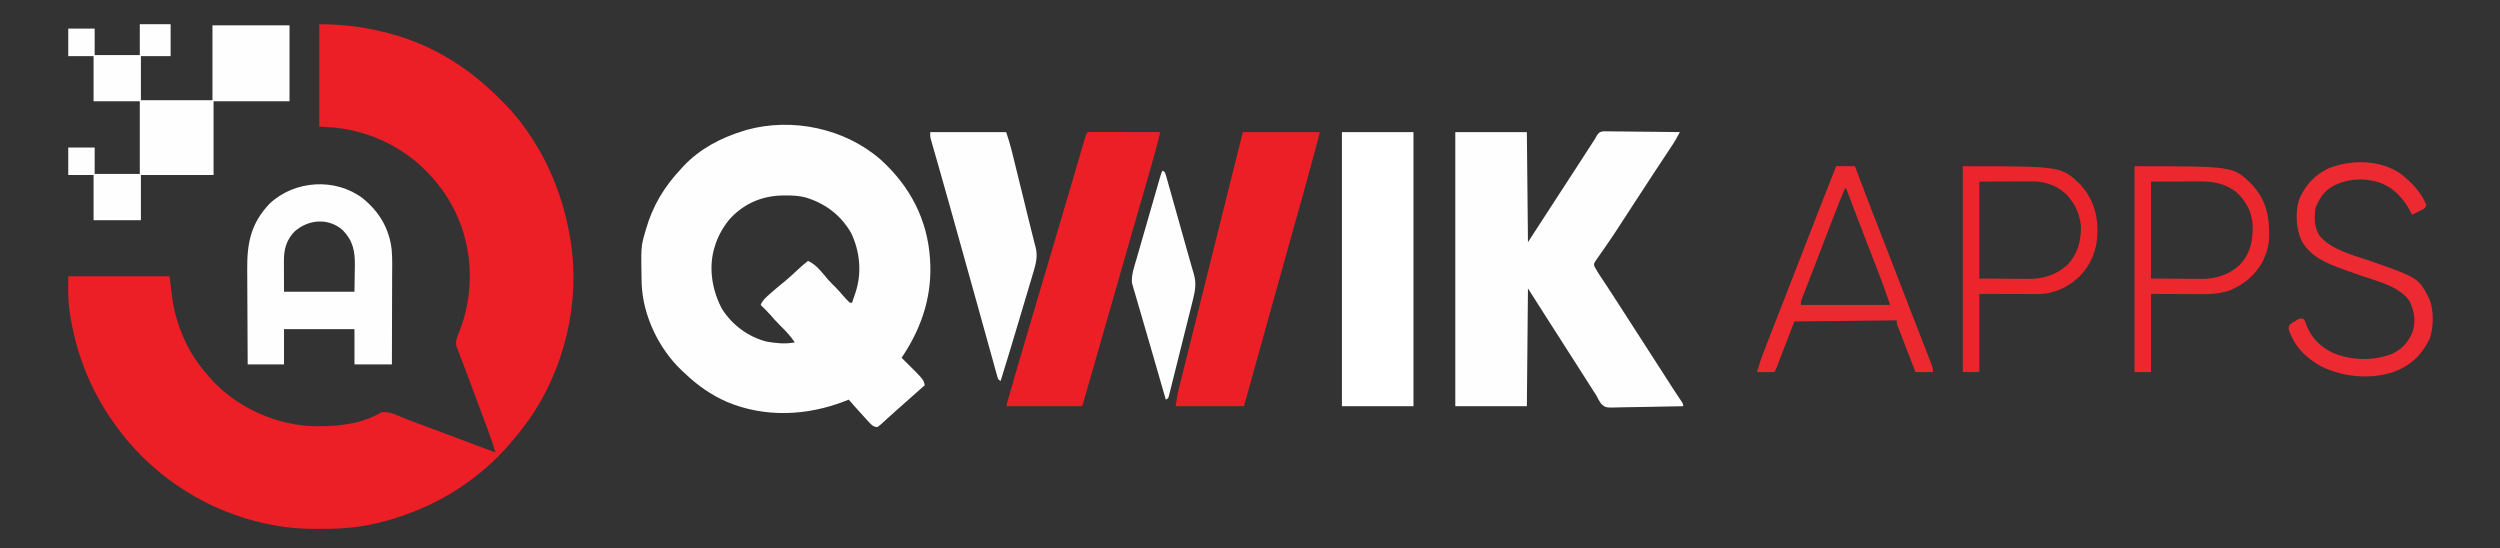 <?xml version="1.0" encoding="UTF-8"?>
<svg version="1.1" xmlns="http://www.w3.org/2000/svg" width="2271" height="498">
<rect width="100%" height="100%" fill="#333333" stroke="none"/>
<path d="M0 0 C22.838 0 44.054 2.856 66 9 C66.89 9.247 67.779 9.494 68.696 9.749 C102.873 19.513 133.517 38.483 159 63 C159.627 63.6 160.254 64.199 160.9 64.817 C170.08 73.644 178.58 82.638 186 93 C186.71 93.984 186.71 93.984 187.435 94.989 C208.76 124.866 222.226 158.843 228 195 C228.119 195.707 228.237 196.413 228.359 197.142 C237.385 252.774 222.507 314.404 189.82 360.152 C176.355 378.648 161.165 395.972 143 410 C142.459 410.422 141.918 410.845 141.361 411.28 C115.715 431.207 85.953 444.971 54.5 452.75 C53.755 452.937 53.011 453.124 52.244 453.316 C36.243 457.036 20.167 458.504 3.771 458.391 C1 458.375 -1.769 458.391 -4.539 458.41 C-21.454 458.431 -38.006 456.378 -54.438 452.312 C-55.474 452.058 -56.511 451.804 -57.579 451.542 C-108.939 438.477 -155.537 406.398 -186 363 C-186.446 362.372 -186.893 361.743 -187.353 361.096 C-208.497 331.143 -221.751 296.724 -226.812 260.438 C-226.936 259.59 -227.06 258.742 -227.188 257.868 C-228.417 248.139 -228 239.019 -228 229 C-197.64 229 -167.28 229 -136 229 C-135.01 236.92 -134.02 244.84 -133 253 C-128.323 277.251 -118.497 299.455 -102 318 C-101.294 318.838 -100.587 319.676 -99.859 320.539 C-78.084 345.84 -44.017 362.304 -10.812 364.871 C11.557 365.896 36.555 364.495 56.215 352.625 C63.481 350.994 72.933 356.366 79.727 358.922 C81.243 359.488 81.243 359.488 82.79 360.065 C86.069 361.29 89.347 362.52 92.625 363.75 C94.895 364.599 97.165 365.448 99.435 366.296 C105.181 368.445 110.926 370.597 116.67 372.751 C119.879 373.954 123.088 375.157 126.297 376.359 C137.534 380.567 148.768 384.78 160 389 C157.742 380.982 154.944 373.209 152.027 365.41 C151.54 364.099 151.052 362.788 150.565 361.477 C149.284 358.032 148 354.589 146.715 351.146 C145.444 347.74 144.176 344.332 142.908 340.924 C142.659 340.255 142.411 339.587 142.154 338.899 C140.906 335.546 139.659 332.194 138.415 328.84 C136.214 322.911 134.003 316.987 131.732 311.085 C131.004 309.191 130.281 307.295 129.559 305.399 C128.67 303.065 127.771 300.734 126.86 298.408 C126.468 297.372 126.075 296.335 125.67 295.267 C125.322 294.366 124.974 293.466 124.615 292.537 C123.332 287.245 125.867 282.614 127.812 277.75 C138.071 251.303 139.562 220.37 132 193 C131.702 191.917 131.702 191.917 131.399 190.812 C126.273 173.006 117.113 155.988 105 142 C104.351 141.238 104.351 141.238 103.688 140.46 C81.158 114.144 49.372 97.858 15 94 C10.05 93.67 5.1 93.34 0 93 C0 62.31 0 31.62 0 0 Z " fill="#EC1E26" transform="translate(290,22)"/>
<path d="M0 0 C26.732 24.23 42.748 54.679 44.875 91.016 C44.937 92.493 44.937 92.493 45 94 C45.062 95.261 45.062 95.261 45.125 96.547 C45.888 127.269 36.059 154.809 19 180 C19.857 180.846 20.714 181.691 21.598 182.562 C39.053 199.847 39.053 199.847 40 205 C39.539 205.401 39.077 205.802 38.602 206.215 C34.705 209.611 30.838 213.037 27 216.5 C23.385 219.763 19.739 222.986 16.066 226.184 C13.671 228.289 11.304 230.424 8.938 232.562 C7.679 233.69 7.679 233.69 6.395 234.84 C4.898 236.19 3.413 237.555 1.949 238.941 C0.125 240.625 0.125 240.625 -3 243 C-6.509 242.744 -8.11 241.21 -10.426 238.684 C-11.058 238.001 -11.69 237.318 -12.342 236.615 C-12.992 235.897 -13.642 235.178 -14.312 234.438 C-14.951 233.746 -15.59 233.054 -16.248 232.342 C-20.58 227.632 -24.807 222.833 -29 218 C-30.151 218.459 -31.302 218.918 -32.488 219.391 C-66.943 232.794 -105.273 234.593 -139.785 220.027 C-154.378 213.576 -166.475 205.042 -178 194 C-178.882 193.193 -179.763 192.386 -180.672 191.555 C-201.649 171.703 -216.071 141.474 -217.126 112.544 C-217.778 79.206 -217.778 79.206 -214 66 C-213.769 65.182 -213.538 64.364 -213.3 63.521 C-206.942 41.663 -196.679 24.614 -181 8 C-180.327 7.263 -179.654 6.525 -178.961 5.766 C-164.137 -9.891 -145.38 -19.69 -125 -26 C-123.461 -26.478 -123.461 -26.478 -121.891 -26.965 C-80.24 -38.528 -32.549 -28.356 0 0 Z M-138 55 C-143.938 62.531 -148.427 70.731 -151 80 C-151.335 81.106 -151.335 81.106 -151.676 82.234 C-156.226 100.188 -152.704 119.57 -144.109 135.676 C-134.91 150.173 -120.356 161.027 -103.625 165.312 C-95.294 166.827 -86.318 167.699 -78 166 C-81.767 160.452 -86.102 155.764 -90.891 151.078 C-94.228 147.804 -97.331 144.413 -100.363 140.859 C-103.093 137.759 -106.04 134.879 -109 132 C-107.437 128.032 -104.679 125.584 -101.562 122.812 C-101.027 122.328 -100.491 121.844 -99.939 121.345 C-95.701 117.547 -91.306 113.964 -86.871 110.398 C-82.951 107.124 -79.221 103.66 -75.502 100.16 C-72.441 97.287 -69.316 94.576 -66 92 C-58.414 95.254 -52.947 102.961 -47.68 109.102 C-45.482 111.585 -43.127 113.884 -40.762 116.207 C-38.245 118.769 -35.921 121.485 -33.57 124.199 C-31.794 126.236 -30.022 128.203 -28 130 C-27.34 130 -26.68 130 -26 130 C-25.184 127.605 -24.372 125.209 -23.562 122.812 C-23.332 122.139 -23.102 121.465 -22.865 120.771 C-16.889 103.016 -18.82 82.972 -27.062 66.25 C-36.312 50.32 -50.511 39.708 -68.078 34.387 C-74.189 32.77 -80.015 32.501 -86.312 32.562 C-87.959 32.575 -87.959 32.575 -89.64 32.588 C-108.579 32.981 -125.46 40.597 -138 55 Z " fill="#FEFEFE" transform="translate(800,145)"/>
<path d="M0 0 C21.45 0 42.9 0 65 0 C65.33 33 65.66 66 66 100 C73.074 89.116 80.147 78.232 87.195 67.332 C93.003 58.357 98.838 49.4 104.666 40.438 C106.319 37.897 107.972 35.355 109.625 32.812 C110.16 31.99 110.694 31.168 111.245 30.321 C115.307 24.072 119.358 17.816 123.399 11.554 C123.815 10.91 124.231 10.265 124.66 9.602 C125.196 8.771 125.196 8.771 125.742 7.924 C126.157 7.289 126.572 6.654 127 6 C127.808 4.477 127.808 4.477 128.631 2.922 C131 0 131 0 134.252 -0.722 C136.184 -0.702 136.184 -0.702 138.155 -0.681 C138.868 -0.682 139.58 -0.683 140.315 -0.684 C142.664 -0.68 145.011 -0.633 147.359 -0.586 C148.99 -0.575 150.621 -0.566 152.252 -0.56 C156.54 -0.537 160.827 -0.478 165.115 -0.412 C169.492 -0.351 173.869 -0.323 178.246 -0.293 C186.831 -0.229 195.415 -0.126 204 0 C203.211 1.433 202.421 2.865 201.63 4.297 C201.19 5.095 200.75 5.892 200.297 6.714 C198.589 9.725 196.697 12.576 194.75 15.438 C190.039 22.416 185.416 29.45 180.812 36.5 C180.074 37.631 179.336 38.761 178.597 39.892 C176.397 43.26 174.198 46.63 172 50 C171.014 51.511 171.014 51.511 170.008 53.052 C168.13 55.93 166.253 58.809 164.375 61.688 C163.764 62.625 163.152 63.562 162.522 64.528 C159.443 69.251 156.365 73.975 153.293 78.703 C152.677 79.65 152.061 80.597 151.426 81.572 C150.193 83.469 148.961 85.367 147.732 87.266 C144.745 91.864 141.723 96.429 138.593 100.932 C137.443 102.587 136.3 104.246 135.158 105.906 C133.704 108.014 132.235 110.111 130.75 112.197 C130.099 113.145 129.448 114.093 128.777 115.07 C128.192 115.903 127.607 116.736 127.004 117.594 C125.731 119.971 125.731 119.971 126.617 122.477 C128.093 125.17 129.653 127.737 131.352 130.297 C132.369 131.84 132.369 131.84 133.407 133.414 C133.768 133.957 134.129 134.5 134.501 135.059 C136.435 137.968 138.353 140.887 140.273 143.805 C140.668 144.403 141.063 145.002 141.469 145.619 C145.452 151.669 149.356 157.768 153.25 163.875 C157.969 171.271 162.708 178.652 167.5 186 C172.374 193.474 177.196 200.98 182 208.5 C187.056 216.414 192.131 224.314 197.25 232.188 C197.775 232.994 198.299 233.801 198.84 234.633 C199.331 235.387 199.822 236.141 200.328 236.918 C201.012 237.969 201.012 237.969 201.709 239.041 C202.903 240.853 204.128 242.639 205.359 244.426 C207 247 207 247 207 249 C197.734 249.232 188.468 249.41 179.2 249.518 C174.895 249.57 170.593 249.641 166.29 249.754 C162.133 249.863 157.979 249.923 153.821 249.949 C152.239 249.967 150.656 250.003 149.074 250.057 C136.706 250.464 136.706 250.464 132.556 246.903 C130.741 244.346 129.344 241.828 128 239 C127.337 237.999 126.674 236.998 125.99 235.967 C125.459 235.131 124.927 234.295 124.379 233.434 C123.762 232.467 123.145 231.5 122.51 230.504 C121.867 229.492 121.225 228.48 120.562 227.438 C119.508 225.783 118.453 224.129 117.399 222.475 C116.313 220.773 115.229 219.07 114.145 217.367 C110.772 212.072 107.386 206.786 104 201.5 C102.669 199.421 101.338 197.341 100.008 195.262 C97.316 191.055 94.623 186.85 91.93 182.645 C91.25 181.584 90.571 180.523 89.871 179.43 C88.616 177.47 87.361 175.51 86.105 173.551 C79.381 163.048 72.695 152.521 66 142 C65.67 177.31 65.34 212.62 65 249 C43.55 249 22.1 249 0 249 C0 166.83 0 84.66 0 0 Z " fill="#FEFEFE" transform="translate(1322,120)"/>
<path d="M0 0 C1.17 0.002 2.341 0.004 3.546 0.007 C4.19 0.007 4.834 0.006 5.497 0.006 C7.635 0.007 9.772 0.015 11.909 0.023 C13.388 0.024 14.866 0.026 16.344 0.027 C20.242 0.031 24.14 0.041 28.038 0.052 C32.013 0.062 35.987 0.066 39.962 0.071 C47.766 0.082 55.57 0.1 63.374 0.12 C60.866 10.391 58.174 20.583 55.225 30.738 C54.825 32.123 54.425 33.508 54.026 34.893 C53.171 37.856 52.315 40.819 51.457 43.781 C50.073 48.563 48.692 53.345 47.313 58.128 C47.076 58.949 46.839 59.77 46.595 60.615 C46.11 62.297 45.625 63.978 45.14 65.66 C44.397 68.236 43.654 70.812 42.91 73.388 C37.669 91.55 32.461 109.722 27.257 127.895 C26.021 132.21 24.785 136.525 23.549 140.839 C20.058 153.023 16.568 165.206 13.079 177.39 C10.293 187.116 7.507 196.843 4.721 206.569 C3.308 211.499 1.896 216.43 0.484 221.361 C-0.38 224.378 -1.244 227.395 -2.109 230.411 C-2.509 231.807 -2.908 233.202 -3.307 234.597 C-3.851 236.495 -4.395 238.393 -4.939 240.29 C-5.242 241.351 -5.546 242.411 -5.859 243.503 C-6.411 245.387 -7.005 247.258 -7.626 249.12 C-30.396 249.12 -53.166 249.12 -76.626 249.12 C-70.012 225.848 -63.266 202.623 -56.369 179.433 C-55.085 175.113 -53.803 170.793 -52.521 166.473 C-52.258 165.586 -51.995 164.699 -51.724 163.786 C-51.186 161.972 -50.647 160.158 -50.109 158.345 C-49.291 155.586 -48.472 152.827 -47.653 150.069 C-41.672 129.916 -35.716 109.756 -29.762 89.595 C-28.697 85.992 -27.633 82.389 -26.569 78.785 C-26.054 77.043 -25.539 75.3 -25.025 73.558 C-23.766 69.295 -22.507 65.032 -21.246 60.77 C-18.798 52.487 -16.355 44.203 -13.925 35.915 C-12.717 31.799 -11.508 27.685 -10.298 23.57 C-9.715 21.584 -9.133 19.598 -8.552 17.612 C-7.749 14.866 -6.942 12.122 -6.134 9.377 C-5.894 8.553 -5.654 7.728 -5.407 6.878 C-3.421 0.157 -3.421 0.157 0 0 Z " fill="#EC1F27" transform="translate(990.626,119.88)"/>
<path d="M0 0 C23.1 0 46.2 0 70 0 C64.464 21.077 58.799 42.102 52.889 63.076 C50.863 70.265 48.846 77.457 46.828 84.649 C46.345 86.371 45.861 88.092 45.378 89.814 C38.86 113.032 32.4 136.266 25.938 159.5 C25.374 161.527 24.81 163.554 24.246 165.581 C23.972 166.567 23.697 167.553 23.415 168.569 C22.324 172.49 21.234 176.41 20.143 180.331 C19.611 182.245 19.078 184.159 18.546 186.072 C12.71 207.052 6.856 228.026 1 249 C-19.46 249 -39.92 249 -61 249 C-60.322 243.576 -59.577 238.804 -58.272 233.57 C-58.098 232.867 -57.924 232.163 -57.745 231.438 C-57.166 229.1 -56.58 226.765 -55.994 224.429 C-55.574 222.742 -55.155 221.055 -54.736 219.368 C-53.597 214.783 -52.452 210.199 -51.306 205.616 C-50.091 200.753 -48.881 195.889 -47.671 191.026 C-45.363 181.75 -43.049 172.476 -40.734 163.202 C-38.16 152.889 -35.591 142.575 -33.022 132.261 C-25.426 101.756 -17.814 71.255 -10.192 40.756 C-9.938 39.737 -9.938 39.737 -9.678 38.698 C-6.455 25.798 -3.227 12.899 0 0 Z " fill="#EC1F27" transform="translate(1129,120)"/>
<path d="M0 0 C21.45 0 42.9 0 65 0 C65 82.17 65 164.34 65 249 C43.55 249 22.1 249 0 249 C0 166.83 0 84.66 0 0 Z " fill="#FFFFFF" transform="translate(1219,120)"/>
<path d="M0 0 C9.24 0 18.48 0 28 0 C28 9.57 28 19.14 28 29 C19.09 29 10.18 29 1 29 C1 42.2 1 55.4 1 69 C22.45 69 43.9 69 66 69 C66 46.56 66 24.12 66 1 C89.1 1 112.2 1 136 1 C136 23.77 136 46.54 136 70 C113.23 70 90.46 70 67 70 C67 92.11 67 114.22 67 137 C45.22 137 23.44 137 1 137 C1 150.53 1 164.06 1 178 C-13.19 178 -27.38 178 -42 178 C-42 164.47 -42 150.94 -42 137 C-49.59 137 -57.18 137 -65 137 C-65 128.75 -65 120.5 -65 112 C-57.08 112 -49.16 112 -41 112 C-41 119.92 -41 127.84 -41 136 C-27.47 136 -13.94 136 0 136 C0 114.22 0 92.44 0 70 C-13.86 70 -27.72 70 -42 70 C-42 56.47 -42 42.94 -42 29 C-49.59 29 -57.18 29 -65 29 C-65 20.75 -65 12.5 -65 4 C-57.08 4 -49.16 4 -41 4 C-41 11.92 -41 19.84 -41 28 C-27.47 28 -13.94 28 0 28 C0 18.76 0 9.52 0 0 Z " fill="#FEFEFE" transform="translate(127,22)"/>
<path d="M0 0 C14.911 12.098 24.025 27.457 26.215 46.582 C26.938 55.136 26.638 63.79 26.597 72.366 C26.593 74.634 26.59 76.902 26.588 79.171 C26.581 85.1 26.561 91.03 26.539 96.96 C26.518 103.027 26.509 109.094 26.499 115.161 C26.478 127.035 26.443 138.909 26.401 150.784 C15.181 150.784 3.961 150.784 -7.599 150.784 C-7.599 140.224 -7.599 129.664 -7.599 118.784 C-28.719 118.784 -49.839 118.784 -71.599 118.784 C-71.599 129.344 -71.599 139.904 -71.599 150.784 C-82.489 150.784 -93.379 150.784 -104.599 150.784 C-104.689 136.961 -104.763 123.139 -104.806 109.317 C-104.827 102.897 -104.855 96.477 -104.9 90.058 C-104.944 83.853 -104.968 77.648 -104.978 71.443 C-104.985 69.085 -105 66.728 -105.022 64.371 C-105.232 40.6 -101.708 22.747 -84.802 4.885 C-62.147 -16.511 -24.969 -18.998 0 0 Z M-62.423 30.452 C-69.695 38.456 -71.769 46.506 -71.696 57.147 C-71.695 57.85 -71.694 58.552 -71.693 59.276 C-71.688 61.883 -71.674 64.49 -71.661 67.096 C-71.641 72.933 -71.62 78.77 -71.599 84.784 C-50.479 84.784 -29.359 84.784 -7.599 84.784 C-7.516 78.906 -7.434 73.027 -7.349 66.971 C-7.312 65.14 -7.276 63.308 -7.238 61.421 C-7.083 48.234 -8.727 38.689 -18.239 28.881 C-31.282 17.286 -49.901 19.003 -62.423 30.452 Z " fill="#FEFEFE" transform="translate(329.599,180.216)"/>
<path d="M0 0 C22.77 0 45.54 0 69 0 C70.91 5.731 72.677 11.285 74.097 17.124 C74.285 17.882 74.472 18.639 74.665 19.42 C75.278 21.899 75.885 24.379 76.492 26.859 C76.924 28.612 77.356 30.365 77.789 32.118 C78.924 36.725 80.055 41.334 81.186 45.942 C82.32 50.563 83.459 55.182 84.598 59.801 C86.526 67.626 88.441 75.454 90.35 83.284 C91.467 87.856 92.611 92.42 93.782 96.979 C94.028 97.954 94.274 98.929 94.527 99.933 C94.949 101.602 95.38 103.269 95.826 104.931 C97.757 112.685 96.074 119.454 93.81 126.931 C93.478 128.055 93.478 128.055 93.139 129.202 C92.41 131.665 91.672 134.126 90.934 136.586 C90.416 138.328 89.898 140.07 89.381 141.813 C88.017 146.404 86.645 150.994 85.272 155.582 C84.175 159.253 83.083 162.926 81.992 166.598 C76.099 186.431 70.146 206.244 64 226 C62 225 62 225 61.061 222.393 C60.736 221.219 60.41 220.045 60.074 218.835 C59.891 218.182 59.707 217.53 59.518 216.858 C58.901 214.652 58.294 212.443 57.688 210.234 C57.247 208.652 56.805 207.071 56.363 205.489 C55.406 202.058 54.454 198.626 53.505 195.193 C51.987 189.699 50.459 184.208 48.928 178.718 C46.748 170.891 44.572 163.063 42.399 155.234 C37.581 137.878 32.727 120.532 27.874 103.186 C26.248 97.372 24.623 91.557 22.999 85.742 C21.97 82.054 20.94 78.366 19.91 74.679 C19.405 72.873 18.901 71.066 18.397 69.26 C15.408 58.548 12.391 47.844 9.337 37.15 C8.728 35.013 8.119 32.876 7.51 30.738 C6.343 26.642 5.17 22.548 3.993 18.455 C3.464 16.603 2.936 14.75 2.409 12.897 C2.164 12.053 1.919 11.208 1.666 10.337 C1.445 9.557 1.224 8.778 0.997 7.975 C0.803 7.3 0.61 6.625 0.41 5.93 C0 4 0 4 0 0 Z " fill="#FEFEFE" transform="translate(845,120)"/>
<path d="M0 0 C5.61 0 11.22 0 17 0 C18.454 3.834 18.454 3.834 19.938 7.746 C26.759 25.714 33.618 43.666 40.625 61.562 C48.06 80.553 55.415 99.574 62.747 118.604 C63.676 121.016 64.606 123.428 65.535 125.84 C65.992 127.025 66.449 128.211 66.919 129.432 C69.992 137.4 73.083 145.36 76.184 153.316 C77.372 156.37 78.559 159.424 79.747 162.478 C80.494 164.396 81.243 166.314 81.993 168.23 C83.018 170.847 84.037 173.466 85.055 176.086 C85.357 176.852 85.659 177.618 85.97 178.407 C87.133 181.416 88 183.744 88 187 C82.72 187 77.44 187 72 187 C71.556 185.845 71.112 184.69 70.655 183.499 C69.004 179.203 67.353 174.908 65.701 170.612 C64.987 168.755 64.273 166.897 63.56 165.04 C62.532 162.366 61.504 159.693 60.477 157.02 C60.159 156.192 59.841 155.365 59.514 154.513 C59.213 153.732 58.913 152.952 58.604 152.148 C58.326 151.422 58.048 150.697 57.761 149.949 C57.129 148.33 56.46 146.725 55.783 145.124 C55 143 55 143 55 140 C24.31 140.33 -6.38 140.66 -38 141 C-43.551 155.39 -43.551 155.39 -49.099 169.781 C-49.794 171.58 -50.489 173.38 -51.184 175.18 C-51.546 176.119 -51.907 177.059 -52.28 178.028 C-52.625 178.921 -52.97 179.814 -53.326 180.734 C-53.776 181.9 -53.776 181.9 -54.234 183.089 C-55 185 -55 185 -56 187 C-61.28 187 -66.56 187 -72 187 C-70.01 180.101 -67.736 173.428 -65.113 166.746 C-64.553 165.304 -64.553 165.304 -63.981 163.833 C-62.762 160.7 -61.537 157.569 -60.312 154.438 C-59.452 152.229 -58.592 150.021 -57.732 147.812 C-55.564 142.244 -53.391 136.678 -51.216 131.112 C-49.428 126.535 -47.642 121.957 -45.855 117.379 C-43.926 112.434 -41.996 107.489 -40.064 102.545 C-36.465 93.334 -32.879 84.117 -29.309 74.895 C-28.909 73.861 -28.508 72.828 -28.096 71.763 C-27.283 69.662 -26.469 67.561 -25.656 65.46 C-17.194 43.604 -8.64 21.786 0 0 Z M8 20 C3.514 30.505 -0.585 41.153 -4.688 51.812 C-5.424 53.725 -6.161 55.638 -6.898 57.551 C-8.453 61.587 -10.007 65.625 -11.56 69.662 C-13.646 75.084 -15.74 80.503 -17.836 85.921 C-19.51 90.252 -21.18 94.583 -22.849 98.916 C-23.657 101.01 -24.466 103.104 -25.277 105.197 C-26.41 108.121 -27.536 111.046 -28.66 113.973 C-29 114.846 -29.34 115.719 -29.69 116.618 C-29.996 117.418 -30.302 118.219 -30.617 119.043 C-30.886 119.739 -31.154 120.434 -31.431 121.151 C-32.147 123.155 -32.147 123.155 -32 126 C-5.27 126 21.46 126 49 126 C43.765 110.873 43.765 110.873 38.16 95.898 C37.836 95.063 37.511 94.227 37.177 93.367 C36.492 91.604 35.806 89.841 35.118 88.08 C33.272 83.35 31.437 78.616 29.602 73.883 C29.225 72.913 28.849 71.943 28.461 70.944 C24.241 60.063 20.086 49.158 15.938 38.25 C15.584 37.322 15.231 36.393 14.867 35.437 C12.91 30.292 10.954 25.146 9 20 C8.67 20 8.34 20 8 20 Z " fill="#ED2930" transform="translate(1668,151)"/>
<path d="M0 0 C9.557 7.597 18.388 16.49 23 28 C22 31 22 31 19.277 32.605 C18.175 33.128 17.073 33.65 15.938 34.188 C14.833 34.717 13.728 35.247 12.59 35.793 C11.735 36.191 10.881 36.59 10 37 C9.671 36.322 9.343 35.644 9.004 34.945 C2.509 22.238 -6.214 12.686 -19.75 7.688 C-34.298 3.286 -48.925 4.239 -62.379 11.367 C-70.066 16.156 -73.989 22.064 -77.375 30.375 C-78.934 39.415 -78.948 48.009 -74 56 C-63.253 69.277 -42.411 73.926 -26.9 79.372 C16.18 94.549 16.18 94.549 26.09 114.156 C29.951 124.263 29.834 139.726 26.047 149.836 C18.844 164.725 8.612 174.317 -7 180 C-27.699 186.872 -52.615 184.531 -72 175 C-86.211 167.371 -96.929 156.66 -102 141 C-101.957 138.824 -101.957 138.824 -101 137 C-98.82 135.262 -98.82 135.262 -96.125 133.688 C-95.241 133.155 -94.356 132.623 -93.445 132.074 C-91 131 -91 131 -88 132 C-86.895 134.371 -86.895 134.371 -85.812 137.438 C-81.124 149.186 -73.292 156.987 -61.965 162.469 C-44.776 169.653 -24.958 170.157 -7.566 163.246 C1.504 158.842 7.146 152.295 10.809 142.934 C13.554 133.56 12.198 124.864 8.145 116.164 C-0.193 102.044 -23.667 96.894 -37.977 91.781 C-38.771 91.497 -39.566 91.212 -40.384 90.919 C-44.393 89.485 -48.404 88.061 -52.422 86.656 C-66.814 81.58 -82.672 74.947 -90.219 60.699 C-95.201 49.828 -96.034 35.971 -92.875 24.375 C-87.909 11.294 -78.636 1.033 -66 -5 C-45.173 -13.215 -18.891 -13.189 0 0 Z " fill="#ED2A31" transform="translate(2181,158)"/>
<path d="M0 0 C89.446 0 89.446 0 106.781 16.547 C117.369 28.253 122.418 42.201 122.312 57.812 C122.307 58.689 122.301 59.566 122.295 60.469 C122.004 76.07 116.648 89.167 105.766 100.457 C95.215 110.158 82.476 116.144 68.016 116.114 C66.22 116.113 66.22 116.113 64.388 116.113 C63.14 116.108 61.892 116.103 60.605 116.098 C59.451 116.097 58.296 116.096 57.106 116.095 C52.8 116.089 48.494 116.075 44.188 116.062 C34.556 116.042 24.924 116.021 15 116 C15 139.43 15 162.86 15 187 C10.05 187 5.1 187 0 187 C0 125.29 0 63.58 0 0 Z M15 14 C15 43.04 15 72.08 15 102 C27.994 102.093 27.994 102.093 41.25 102.188 C43.96 102.215 46.67 102.242 49.462 102.27 C51.646 102.279 53.831 102.287 56.016 102.293 C57.12 102.308 58.225 102.324 59.363 102.339 C73.342 102.344 84.819 98.877 95.25 89.375 C104.455 79.648 107.535 67.666 107.312 54.664 C106.484 44.954 103.123 36.546 97 29 C96.499 28.375 95.997 27.75 95.48 27.105 C88.08 18.841 77.055 14.485 66.112 13.826 C62.842 13.77 59.579 13.775 56.309 13.805 C55.256 13.807 54.204 13.809 53.119 13.811 C49.225 13.821 45.331 13.849 41.438 13.875 C32.713 13.916 23.989 13.957 15 14 Z " fill="#EC252D" transform="translate(1783,151)"/>
<path d="M0 0 C89.444 0 89.444 0 105.75 15.652 C119.5 29.999 122.628 44.802 122.316 64.109 C122.057 70.967 120.862 76.71 118 83 C117.649 83.799 117.299 84.598 116.938 85.422 C110.571 98.243 99.24 107.645 86.188 112.957 C77.375 115.841 69.436 116.272 60.215 116.195 C58.489 116.192 58.489 116.192 56.728 116.189 C52.464 116.179 48.201 116.151 43.938 116.125 C34.388 116.084 24.839 116.043 15 116 C15 139.43 15 162.86 15 187 C10.05 187 5.1 187 0 187 C0 125.29 0 63.58 0 0 Z M15 14 C15 43.04 15 72.08 15 102 C28.272 102.093 28.272 102.093 41.812 102.188 C44.584 102.215 47.355 102.242 50.21 102.27 C52.438 102.279 54.666 102.287 56.895 102.293 C58.026 102.308 59.157 102.324 60.323 102.339 C73.997 102.344 85.715 98.777 95.82 89.406 C105.539 78.678 107.629 67.38 107.309 53.484 C106.715 41.761 101.249 31.623 92.688 23.688 C81.843 15.123 70.504 13.684 57.09 13.805 C56.018 13.807 54.946 13.809 53.841 13.811 C49.873 13.821 45.905 13.849 41.938 13.875 C33.048 13.916 24.159 13.957 15 14 Z " fill="#EC272E" transform="translate(1939,151)"/>
<path d="M0 0 C2 1 2 1 3.08 4.074 C3.481 5.468 3.873 6.865 4.259 8.263 C4.476 9.025 4.692 9.786 4.915 10.57 C5.635 13.106 6.343 15.645 7.051 18.184 C7.551 19.955 8.052 21.727 8.553 23.498 C9.878 28.186 11.194 32.877 12.508 37.568 C13.827 42.272 15.155 46.973 16.482 51.674 C21.181 68.329 21.181 68.329 23.016 74.92 C24.137 78.943 25.276 82.959 26.451 86.966 C26.684 87.774 26.917 88.582 27.158 89.415 C27.598 90.937 28.044 92.457 28.5 93.975 C30.838 102.138 29.792 108.865 27.737 116.958 C27.496 117.933 27.256 118.908 27.008 119.912 C26.214 123.118 25.408 126.321 24.602 129.523 C24.045 131.753 23.49 133.983 22.934 136.212 C21.771 140.875 20.602 145.537 19.429 150.198 C17.922 156.184 16.43 162.174 14.943 168.165 C13.799 172.765 12.648 177.363 11.494 181.959 C10.941 184.169 10.39 186.378 9.841 188.589 C9.076 191.667 8.301 194.743 7.522 197.818 C7.295 198.738 7.069 199.659 6.835 200.607 C6.622 201.44 6.409 202.273 6.19 203.13 C6.007 203.858 5.825 204.585 5.637 205.335 C5 207 5 207 3 208 C-0.911 194.531 -4.799 181.055 -8.666 167.573 C-10.721 160.417 -12.796 153.268 -14.895 146.125 C-16.605 140.3 -18.292 134.468 -19.973 128.635 C-20.696 126.138 -21.428 123.644 -22.167 121.152 C-23.207 117.646 -24.218 114.133 -25.223 110.617 C-25.692 109.072 -25.692 109.072 -26.17 107.495 C-26.443 106.521 -26.715 105.546 -26.996 104.542 C-27.24 103.709 -27.483 102.875 -27.734 102.017 C-28.387 94.606 -25.546 86.974 -23.494 79.91 C-23.251 79.063 -23.009 78.217 -22.759 77.344 C-21.967 74.582 -21.169 71.822 -20.371 69.062 C-19.816 67.131 -19.26 65.2 -18.705 63.268 C-17.547 59.24 -16.386 55.212 -15.223 51.185 C-13.73 46.017 -12.243 40.847 -10.757 35.676 C-9.614 31.697 -8.468 27.719 -7.322 23.74 C-6.772 21.833 -6.223 19.925 -5.674 18.018 C-4.911 15.363 -4.144 12.709 -3.377 10.055 C-3.15 9.264 -2.923 8.473 -2.689 7.659 C-1.114 2.229 -1.114 2.229 0 0 Z " fill="#FEFEFE" transform="translate(1056,155)"/>
</svg>
